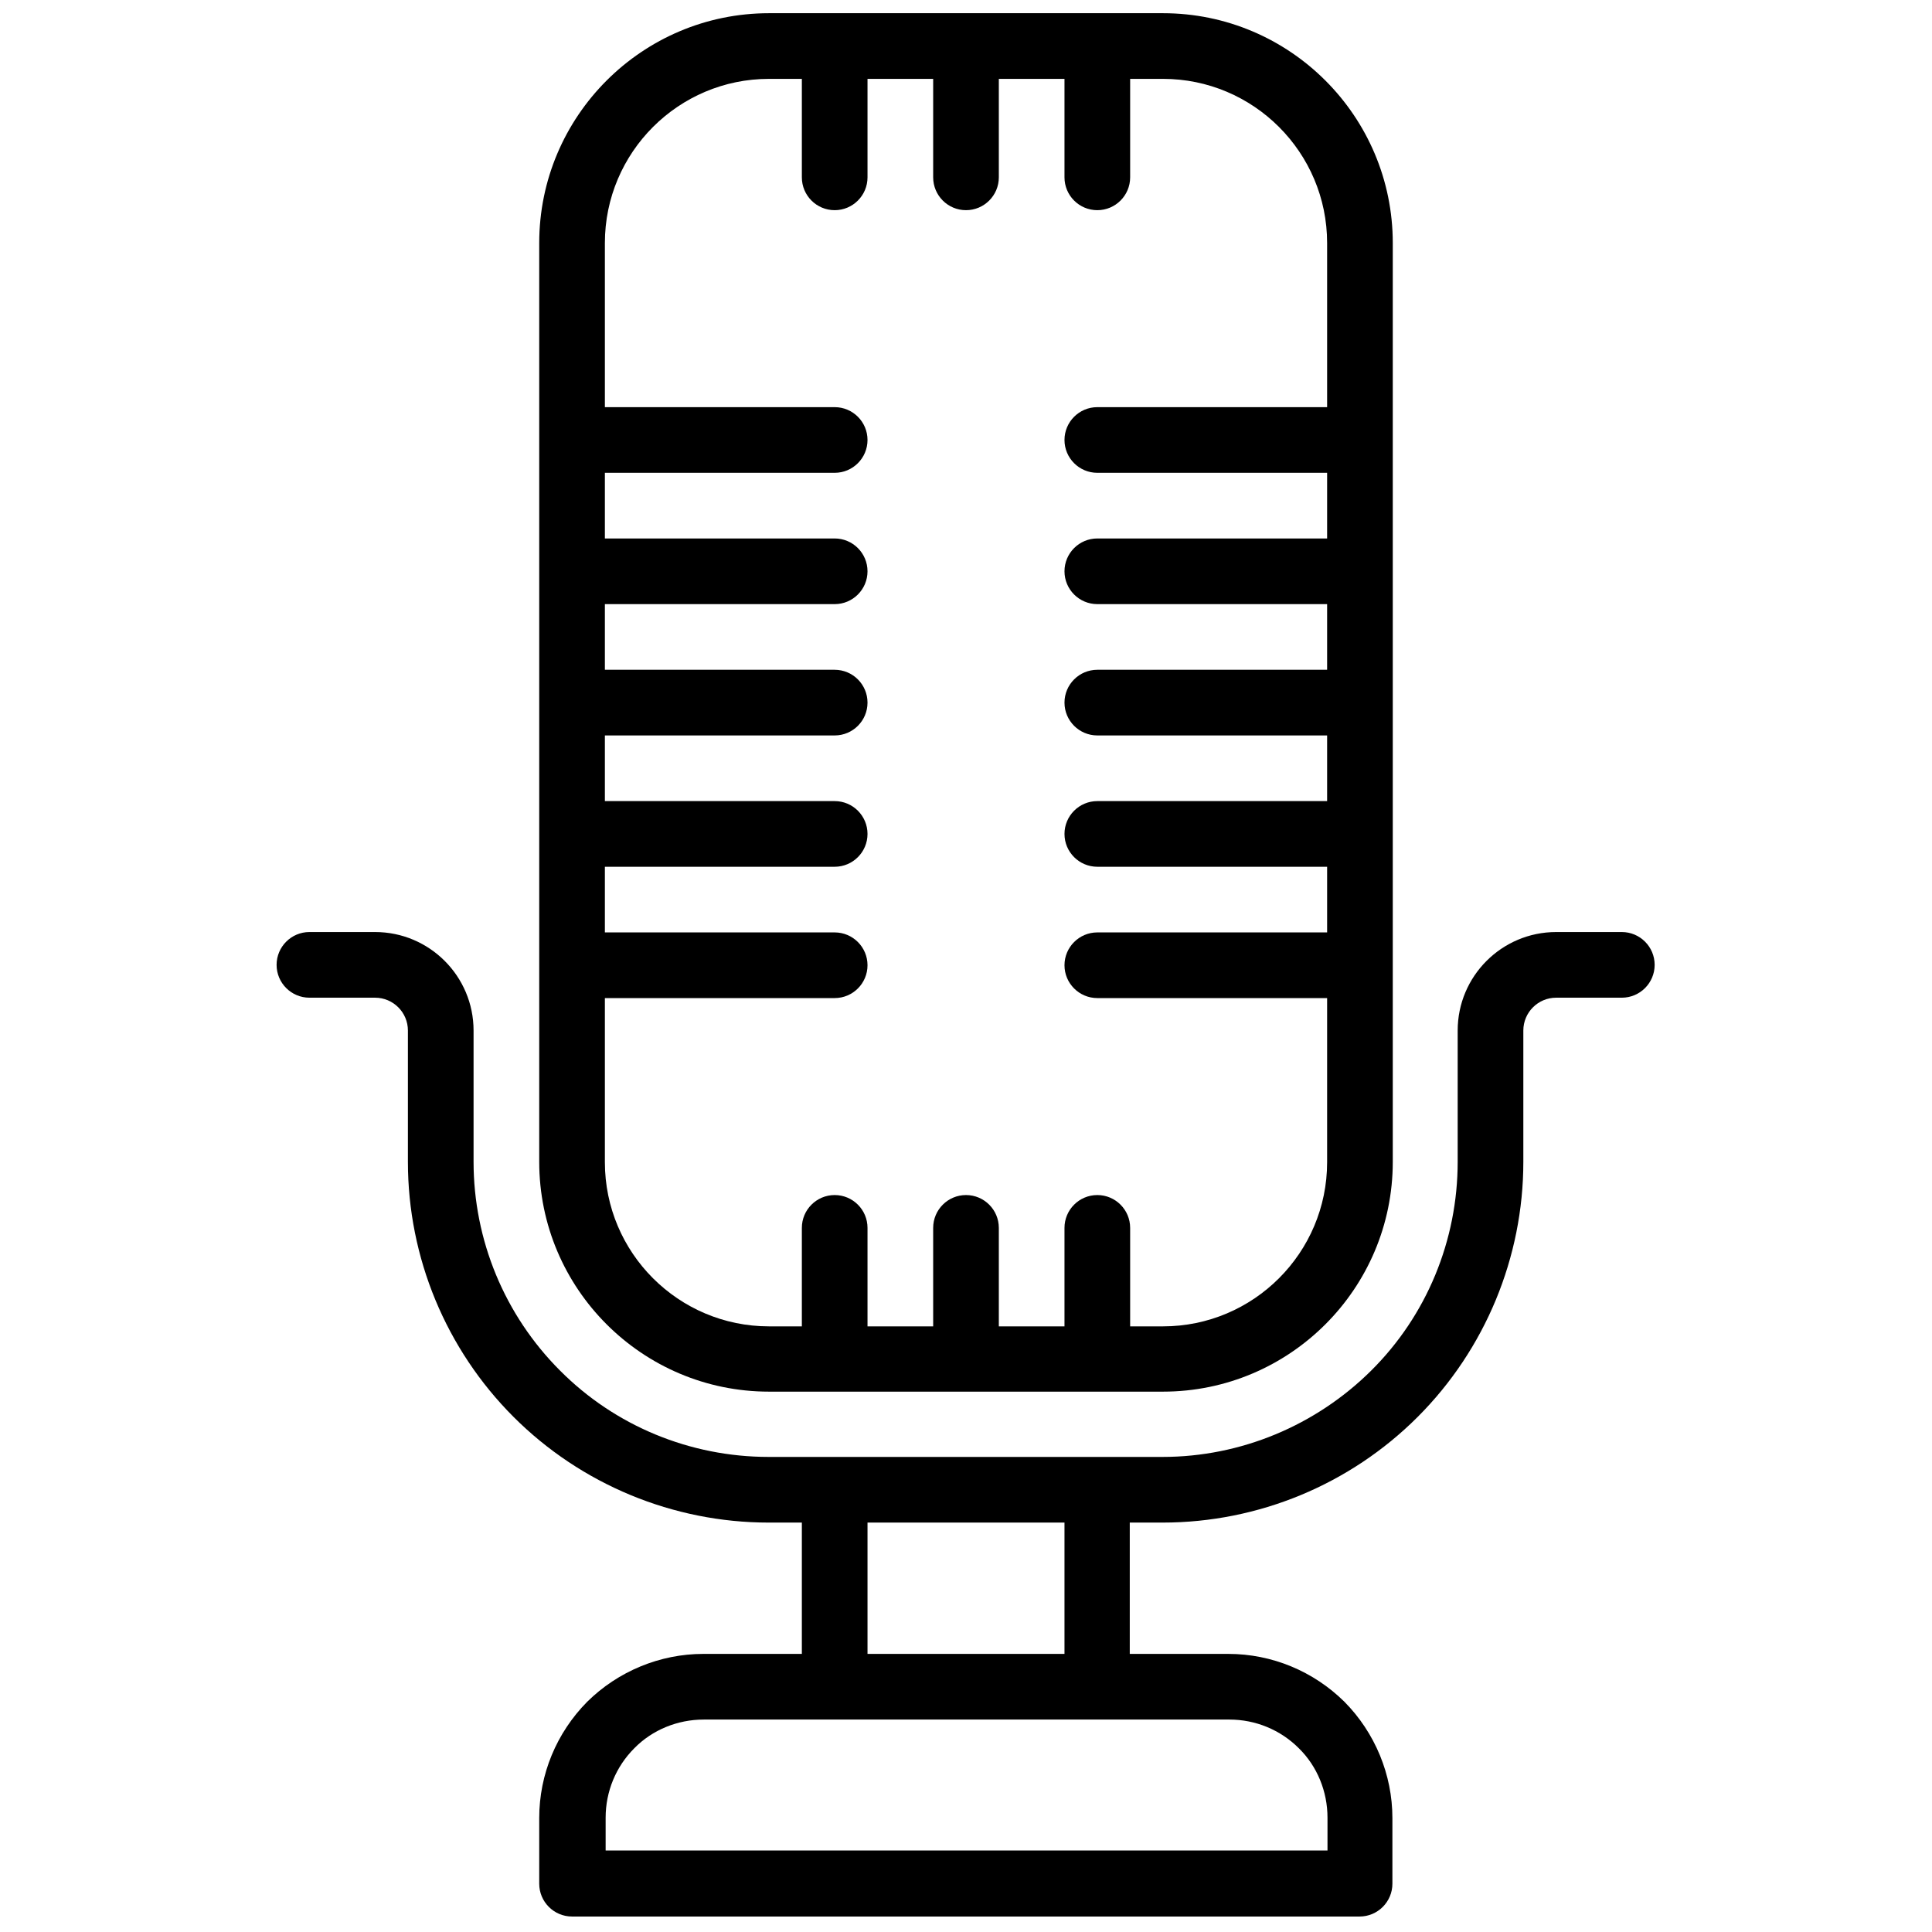 <?xml version="1.0" encoding="UTF-8"?>
<svg id="Livello_1" xmlns="http://www.w3.org/2000/svg" version="1.1" viewBox="0 0 512 512">
  <!-- Generator: Adobe Illustrator 29.3.1, SVG Export Plug-In . SVG Version: 2.1.0 Build 151)  -->
  <defs>
    <style>
      .st0 {
        fill-rule: evenodd;
      }
    </style>
  </defs>
  <g id="Icon">
    <path class="st0" d="M308.2,3.5h-104.4c-33.6,0-60.9,27.3-60.9,60.9v243.5c0,33.6,27.3,60.9,60.9,60.9h104.4c33.6,0,60.9-27.3,60.9-60.9V64.4c0-33.6-27.3-60.9-60.9-60.9ZM299.5,20.9v26.1c0,4.8-3.9,8.7-8.7,8.7s-8.7-3.9-8.7-8.7v-26.1h-17.4v26.1c0,4.8-3.9,8.7-8.7,8.7s-8.7-3.9-8.7-8.7v-26.1h-17.4v26.1c0,4.8-3.9,8.7-8.7,8.7s-8.7-3.9-8.7-8.7v-26.1h-8.7c-24,0-43.5,19.5-43.5,43.5v43.5h60.9c4.8,0,8.7,3.9,8.7,8.7s-3.9,8.7-8.7,8.7h-60.9v17.4h60.9c4.8,0,8.7,3.9,8.7,8.7s-3.9,8.7-8.7,8.7h-60.9v17.4h60.9c4.8,0,8.7,3.9,8.7,8.7s-3.9,8.7-8.7,8.7h-60.9v17.4h60.9c4.8,0,8.7,3.9,8.7,8.7s-3.9,8.7-8.7,8.7h-60.9v17.4h60.9c4.8,0,8.7,3.9,8.7,8.7s-3.9,8.7-8.7,8.7h-60.9v43.5c0,24,19.5,43.5,43.5,43.5h8.7v-26.1c0-4.8,3.9-8.7,8.7-8.7s8.7,3.9,8.7,8.7v26.1h17.4v-26.1c0-4.8,3.9-8.7,8.7-8.7s8.7,3.9,8.7,8.7v26.1h17.4v-26.1c0-4.8,3.9-8.7,8.7-8.7s8.7,3.9,8.7,8.7v26.1h8.7c24,0,43.5-19.5,43.5-43.5v-43.5h-60.9c-4.8,0-8.7-3.9-8.7-8.7s3.9-8.7,8.7-8.7h60.9v-17.4h-60.9c-4.8,0-8.7-3.9-8.7-8.7s3.9-8.7,8.7-8.7h60.9v-17.4h-60.9c-4.8,0-8.7-3.9-8.7-8.7s3.9-8.7,8.7-8.7h60.9v-17.4h-60.9c-4.8,0-8.7-3.9-8.7-8.7s3.9-8.7,8.7-8.7h60.9v-17.4h-60.9c-4.8,0-8.7-3.9-8.7-8.7s3.9-8.7,8.7-8.7h60.9v-43.5c0-24-19.5-43.5-43.5-43.5h-8.7Z"/>
    <path class="st0" d="M212.5,403.5v34.8h-26.1c-11.5,0-22.6,4.6-30.8,12.7-8.1,8.2-12.7,19.2-12.7,30.8v17.4c0,4.8,3.9,8.7,8.7,8.7h208.7c4.8,0,8.7-3.9,8.7-8.7v-17.4c0-11.5-4.6-22.6-12.7-30.8-8.2-8.1-19.2-12.7-30.8-12.7h-26.1v-34.8h8.7c25.4,0,49.7-10.1,67.6-28,17.9-17.9,28-42.3,28-67.6v-34.8c0-4.8,3.9-8.7,8.7-8.7h17.4c4.8,0,8.7-3.9,8.7-8.7s-3.9-8.7-8.7-8.7h-17.4c-14.4,0-26.1,11.7-26.1,26.1v34.8c0,20.8-8.2,40.7-22.9,55.3s-34.6,22.9-55.3,22.9h-104.4c-20.8,0-40.7-8.2-55.3-22.9-14.7-14.7-22.9-34.6-22.9-55.3v-34.8c0-14.4-11.7-26.1-26.1-26.1h-17.4c-4.8,0-8.7,3.9-8.7,8.7s3.9,8.7,8.7,8.7h17.4c4.8,0,8.7,3.9,8.7,8.7v34.8c0,25.4,10.1,49.7,28,67.6,17.9,17.9,42.3,28,67.6,28h8.7ZM325.6,455.7h-139.1c-6.9,0-13.6,2.7-18.4,7.6-4.9,4.9-7.6,11.5-7.6,18.4v8.7h191.3v-8.7c0-6.9-2.7-13.6-7.6-18.4-4.9-4.9-11.5-7.6-18.4-7.6ZM282.1,403.5v34.8h-52.2v-34.8h52.2Z"/>
  </g>
</svg>